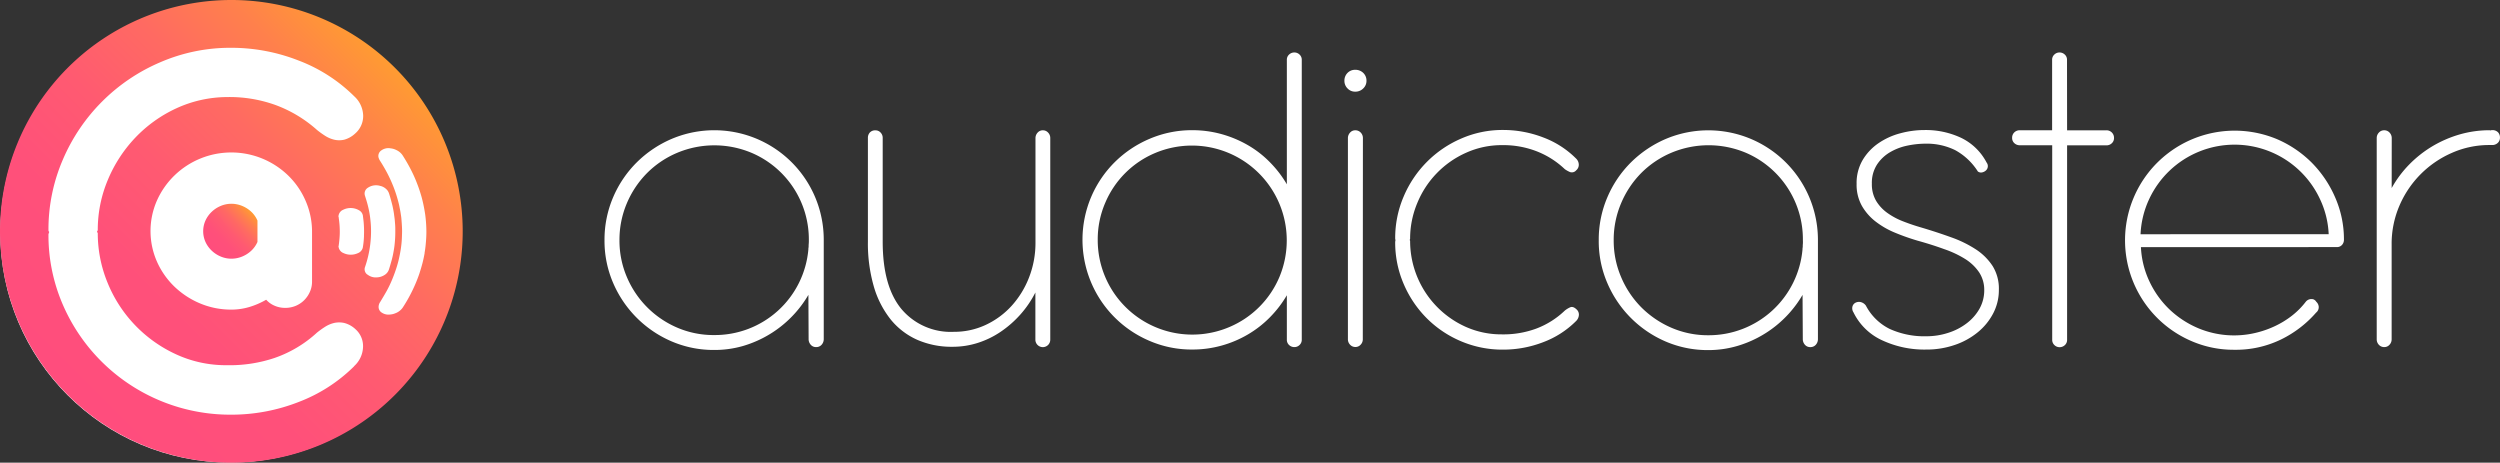 <svg xmlns="http://www.w3.org/2000/svg" xmlns:xlink="http://www.w3.org/1999/xlink" width="249" height="46.084" viewBox="0 0 249 46.084">
  <rect x="0" y="0" width="249" height="46.084" fill="#333333" stroke="none"/>
  <defs>
    <linearGradient id="linear-gradient" x1="0.159" y1="0.858" x2="0.883" y2="0.142" gradientUnits="objectBoundingBox">
      <stop offset="0" stop-color="#ff4d7d"/>
      <stop offset="0.28" stop-color="#ff507a"/>
      <stop offset="0.49" stop-color="#ff5a71"/>
      <stop offset="0.68" stop-color="#ff6a62"/>
      <stop offset="0.85" stop-color="#ff804c"/>
      <stop offset="1" stop-color="#ff9b32"/>
    </linearGradient>
    <linearGradient id="linear-gradient-2" x1="0.146" y1="0.853" x2="0.853" y2="0.146" xlink:href="#linear-gradient"/>
  </defs>
  <g id="audicaster_FINAL_Prancheta_1_cópia_17" data-name="audicaster FINAL_Prancheta 1 cópia 17" transform="translate(323.473 -576.182)">
    <path id="Trazado_3" data-name="Trazado 3" d="M76.179,546.262a10.726,10.726,0,0,1,.86-4.284,10.964,10.964,0,0,1,2.35-3.472,11.178,11.178,0,0,1,3.469-2.336,10.9,10.9,0,0,1,15.157,9.993V556.1a.823.823,0,0,1-.215.572.7.7,0,0,1-.55.23.679.679,0,0,1-.527-.23.823.823,0,0,1-.215-.572l-.021-4.4a11.178,11.178,0,0,1-6.5,5.088,10.174,10.174,0,0,1-2.887.4,10.59,10.59,0,0,1-4.252-.86,11.079,11.079,0,0,1-5.812-5.821A10.576,10.576,0,0,1,76.179,546.262Zm1.49,0a9.2,9.2,0,0,0,.733,3.654,9.5,9.5,0,0,0,5,5.041,9.129,9.129,0,0,0,3.706.746,9.35,9.35,0,0,0,9.377-8.538.982.982,0,0,1,.024-.23,3.172,3.172,0,0,1,.011-.331,3.256,3.256,0,0,0,.011-.333,9.37,9.37,0,0,0-5.705-8.717,9.579,9.579,0,0,0-7.412,0,9.386,9.386,0,0,0-3.009,2.027,9.57,9.57,0,0,0-2.006,3.01A9.316,9.316,0,0,0,77.669,546.262Z" transform="translate(-339.443 53.85)" fill="#fff"/>
    <path id="Trazado_4" data-name="Trazado 4" d="M214.879,551.443a10.321,10.321,0,0,1-1.5,2.2,10.59,10.59,0,0,1-1.948,1.707,8.864,8.864,0,0,1-2.281,1.111,8.169,8.169,0,0,1-2.519.389,8.536,8.536,0,0,1-3.532-.7,7.15,7.15,0,0,1-2.646-2.038,9.487,9.487,0,0,1-1.672-3.289,15.5,15.5,0,0,1-.583-4.445V536.046a.778.778,0,0,1,.193-.537.712.712,0,0,1,.561-.215.668.668,0,0,1,.505.215.75.75,0,0,1,.215.537v10.333q0,4.469,1.879,6.726a6.418,6.418,0,0,0,5.224,2.255,7.373,7.373,0,0,0,3.149-.686,8.116,8.116,0,0,0,2.579-1.892,9.072,9.072,0,0,0,1.741-2.829,9.471,9.471,0,0,0,.645-3.506V536.069a.793.793,0,0,1,.215-.55.679.679,0,0,1,.527-.23.693.693,0,0,1,.516.23.763.763,0,0,1,.215.55v20.047a.742.742,0,1,1-1.483,0Z" transform="translate(-435.228 53.871)" fill="#fff"/>
    <path id="Trazado_5" data-name="Trazado 5" d="M319.505,527.832a.7.7,0,0,1-.215.527.729.729,0,0,1-.516.215.755.755,0,0,1-.54-.215.7.7,0,0,1-.215-.527V523.41a11.078,11.078,0,0,1-1.7,2.21,10.541,10.541,0,0,1-2.2,1.707,10.94,10.94,0,0,1-2.612,1.1,10.771,10.771,0,0,1-2.911.389,10.556,10.556,0,0,1-4.25-.86,10.937,10.937,0,0,1-5.819-14.331,10.9,10.9,0,0,1,2.347-3.469,11.042,11.042,0,0,1,3.472-2.326,10.694,10.694,0,0,1,4.25-.86,10.856,10.856,0,0,1,2.911.389,11.277,11.277,0,0,1,2.612,1.09,10.212,10.212,0,0,1,2.2,1.7,11.073,11.073,0,0,1,1.7,2.21V499.971a.692.692,0,0,1,.215-.527.755.755,0,0,1,.54-.215.729.729,0,0,1,.516.215.692.692,0,0,1,.215.527Zm-20.322-9.951a9.4,9.4,0,0,0,2.715,6.644,9.423,9.423,0,0,0,10.423,2.04,9.349,9.349,0,0,0,4.981-5.03,9.445,9.445,0,0,0-12.384-12.3,9.312,9.312,0,0,0-4.993,4.983A9.2,9.2,0,0,0,299.183,517.882Z" transform="translate(-513.322 82.179)" fill="#fff"/>
    <path id="Trazado_6" data-name="Trazado 6" d="M419,508.359a1.075,1.075,0,0,1,.31-.791,1.036,1.036,0,0,1,.767-.31,1.112,1.112,0,0,1,.8.31,1.053,1.053,0,0,1,.32.791,1.031,1.031,0,0,1-.32.754,1.087,1.087,0,0,1-.8.322,1.014,1.014,0,0,1-.767-.322A1.046,1.046,0,0,1,419,508.359Zm1.831,25.728a.763.763,0,0,1-.215.55.686.686,0,0,1-.516.23.712.712,0,0,1-.537-.23.763.763,0,0,1-.215-.55V514.064a.793.793,0,0,1,.215-.55.673.673,0,0,1,.527-.23.712.712,0,0,1,.537.23.763.763,0,0,1,.215.55Z" transform="translate(-608.569 75.876)" fill="#fff"/>
    <path id="Trazado_7" data-name="Trazado 7" d="M444.009,545.925a.342.342,0,0,1-.047.138.125.125,0,0,1,.047.09,9.376,9.376,0,0,0,5.522,8.547,8.7,8.7,0,0,0,3.624.757,9.392,9.392,0,0,0,3.379-.561,8.333,8.333,0,0,0,2.874-1.8,2.364,2.364,0,0,1,.54-.333c.191-.084.4-.019.63.2a.686.686,0,0,1,.241.55.92.92,0,0,1-.264.6,9.154,9.154,0,0,1-3.287,2.12,11.055,11.055,0,0,1-4,.744,10.512,10.512,0,0,1-4.185-.832,10.683,10.683,0,0,1-3.414-2.291,10.858,10.858,0,0,1-2.3-3.414,10.418,10.418,0,0,1-.847-4.183.63.63,0,0,1,.011-.082.453.453,0,0,0,.013-.1.233.233,0,0,0-.013-.082.28.28,0,0,1-.011-.079,10.5,10.5,0,0,1,.847-4.194,10.892,10.892,0,0,1,5.718-5.761,10.273,10.273,0,0,1,4.181-.86,11.1,11.1,0,0,1,4,.744,9.154,9.154,0,0,1,3.287,2.119.86.86,0,0,1,.254.6.712.712,0,0,1-.254.55.563.563,0,0,1-.606.185,2.552,2.552,0,0,1-.54-.3,8.552,8.552,0,0,0-2.863-1.8,9.172,9.172,0,0,0-3.386-.587,8.6,8.6,0,0,0-3.575.757,9.351,9.351,0,0,0-4.858,5A9.169,9.169,0,0,0,444.009,545.925Z" transform="translate(-627.034 54.028)" fill="#fff"/>
    <path id="Trazado_8" data-name="Trazado 8" d="M536.849,546.26a10.691,10.691,0,0,1,.86-4.284,10.933,10.933,0,0,1,2.347-3.472,11.2,11.2,0,0,1,3.472-2.337A10.915,10.915,0,0,1,558.68,546.18V556.1a.823.823,0,0,1-.215.572.7.7,0,0,1-.55.23.678.678,0,0,1-.527-.23.824.824,0,0,1-.215-.572l-.024-4.4a11.167,11.167,0,0,1-6.5,5.088,10.174,10.174,0,0,1-2.9.411,10.585,10.585,0,0,1-4.25-.86,11.059,11.059,0,0,1-5.8-5.828A10.532,10.532,0,0,1,536.849,546.26Zm1.49,0a9.166,9.166,0,0,0,.733,3.654,9.524,9.524,0,0,0,2,3.009,9.65,9.65,0,0,0,2.99,2.04,9.136,9.136,0,0,0,3.712.757,9.377,9.377,0,0,0,9.37-8.558.978.978,0,0,1,.024-.23,2.649,2.649,0,0,1,.013-.331,2.858,2.858,0,0,0,0-.333,9.37,9.37,0,0,0-5.686-8.725,9.579,9.579,0,0,0-7.412,0,9.4,9.4,0,0,0-3.009,2.027,9.525,9.525,0,0,0-2,3.01A9.276,9.276,0,0,0,538.338,546.26Z" transform="translate(-701.087 53.852)" fill="#fff"/>
    <path id="Trazado_9" data-name="Trazado 9" d="M660.8,546.174a21.949,21.949,0,0,1-2.268-.8,8.329,8.329,0,0,1-1.948-1.122,5.325,5.325,0,0,1-1.363-1.569,4.3,4.3,0,0,1-.516-2.165,4.515,4.515,0,0,1,.608-2.392,5.335,5.335,0,0,1,1.58-1.672,7.01,7.01,0,0,1,2.178-.985,9.2,9.2,0,0,1,2.392-.32,8.263,8.263,0,0,1,3.678.789,5.618,5.618,0,0,1,2.508,2.442.584.584,0,0,1-.069.8.791.791,0,0,1-.4.193.507.507,0,0,1-.4-.1,6.182,6.182,0,0,0-2.257-2.122,6.435,6.435,0,0,0-2.956-.645,9.1,9.1,0,0,0-1.833.2,5.635,5.635,0,0,0-1.72.664,3.943,3.943,0,0,0-1.29,1.238,3.374,3.374,0,0,0-.5,1.889,3.259,3.259,0,0,0,.413,1.685,4.024,4.024,0,0,0,1.1,1.2,6.963,6.963,0,0,0,1.593.86q.906.355,1.868.63,1.535.458,2.932.963a11.483,11.483,0,0,1,2.453,1.2,5.732,5.732,0,0,1,1.672,1.662,4.268,4.268,0,0,1,.619,2.365,5,5,0,0,1-.574,2.365,6.021,6.021,0,0,1-1.559,1.89,7.283,7.283,0,0,1-2.3,1.249,8.584,8.584,0,0,1-2.794.447,9.968,9.968,0,0,1-4.426-.935,5.9,5.9,0,0,1-2.829-2.773.726.726,0,0,1-.1-.583.594.594,0,0,1,.31-.378.773.773,0,0,1,.516-.058.881.881,0,0,1,.514.355,5.358,5.358,0,0,0,2.365,2.315,8.326,8.326,0,0,0,3.654.733,7,7,0,0,0,2.15-.333,6.016,6.016,0,0,0,1.844-.939,4.75,4.75,0,0,0,1.29-1.453,3.75,3.75,0,0,0,.482-1.881,3.156,3.156,0,0,0-.518-1.775,4.64,4.64,0,0,0-1.386-1.318,10.08,10.08,0,0,0-2.1-.985Q662.2,546.561,660.8,546.174Z" transform="translate(-793.26 53.985)" fill="#fff"/>
    <path id="Trazado_10" data-name="Trazado 10" d="M733.863,506.981h3.917a.746.746,0,0,1,.757.757.694.694,0,0,1-.215.527.755.755,0,0,1-.54.215h-3.919v19.361a.692.692,0,0,1-.215.527.75.75,0,0,1-.537.215.729.729,0,0,1-.516-.215.7.7,0,0,1-.215-.527v-19.37h-3.216a.778.778,0,0,1-.561-.215.69.69,0,0,1-.215-.527.727.727,0,0,1,.215-.537.752.752,0,0,1,.561-.215h3.207v-7.006a.692.692,0,0,1,.215-.527.729.729,0,0,1,.516-.215.75.75,0,0,1,.537.215.686.686,0,0,1,.215.527Z" transform="translate(-851.453 82.179)" fill="#fff"/>
    <path id="Trazado_11" data-name="Trazado 11" d="M782.119,547a8.9,8.9,0,0,0,.86,3.439A9.318,9.318,0,0,0,785,553.235a9.531,9.531,0,0,0,2.9,1.868,9.243,9.243,0,0,0,5.589.445,9.791,9.791,0,0,0,1.958-.675,9.011,9.011,0,0,0,1.72-1.053,7.679,7.679,0,0,0,1.384-1.4.726.726,0,0,1,.735-.228.587.587,0,0,1,.3.251.744.744,0,0,1,.241.492.684.684,0,0,1-.262.585,11.068,11.068,0,0,1-3.478,2.668,10.3,10.3,0,0,1-4.673,1.032,10.535,10.535,0,0,1-4.25-.86,10.921,10.921,0,0,1,8.5-20.12,11.07,11.07,0,0,1,3.461,2.337,11.239,11.239,0,0,1,2.337,3.463,10.406,10.406,0,0,1,.877,4.222.755.755,0,0,1-.194.516.666.666,0,0,1-.516.215Zm18.7-1.29a9.062,9.062,0,0,0-.86-3.482,9.383,9.383,0,0,0-17.031.013,9.183,9.183,0,0,0-.847,3.472Z" transform="translate(-892.355 53.799)" fill="#fff"/>
    <path id="Trazado_12" data-name="Trazado 12" d="M898.825,540.974a10.8,10.8,0,0,1,1.741-2.339,11.5,11.5,0,0,1,2.289-1.81,11.656,11.656,0,0,1,2.7-1.18,10.7,10.7,0,0,1,3.025-.43c.03,0,.049,0,.056.013a.108.108,0,0,0,.058,0,.316.316,0,0,1,.138-.024.77.77,0,0,1,.585.215.739.739,0,0,1,.193.527.692.692,0,0,1-.215.527.787.787,0,0,1-.561.215h-.252a9.178,9.178,0,0,0-3.757.78,10.044,10.044,0,0,0-5.226,5.258,9.638,9.638,0,0,0-.778,3.869v9.439a.774.774,0,0,1-.215.55.692.692,0,0,1-.516.23.716.716,0,0,1-.54-.23.775.775,0,0,1-.215-.55V536a.775.775,0,0,1,.215-.55.693.693,0,0,1,.516-.23.705.705,0,0,1,.55.23.794.794,0,0,1,.215.55Z" transform="translate(-984.087 53.939)" fill="#fff"/>
    <g id="Grupo_5752" data-name="Grupo 5752" transform="translate(-323.473 576.182)">
      <circle id="Elipse_23" data-name="Elipse 23" cx="22.903" cy="22.903" r="22.903" transform="translate(0.026 0.265)" fill="#fff"/>
      <g id="audicaster_FINAL_Prancheta_1_cópia_17-2" data-name="audicaster FINAL_Prancheta 1 cópia 17">
        <path id="Trazado_1" data-name="Trazado 1" d="M506.323,358.256a2.94,2.94,0,0,0-.9-.584,2.821,2.821,0,0,0-1.09-.222,2.749,2.749,0,0,0-1.079.222,2.935,2.935,0,0,0-.888.584,2.785,2.785,0,0,0-.615.863,2.608,2.608,0,0,0,0,2.135,2.8,2.8,0,0,0,.615.861,2.936,2.936,0,0,0,.888.584,2.75,2.75,0,0,0,1.079.222,2.821,2.821,0,0,0,1.09-.222,2.94,2.94,0,0,0,.9-.584,2.7,2.7,0,0,0,.606-.861v-2.128A2.689,2.689,0,0,0,506.323,358.256Z" transform="translate(-481.285 -337.155)" fill="url(#linear-gradient)"/>
        <path id="Trazado_2" data-name="Trazado 2" d="M433.376,266a23.042,23.042,0,1,0,23.049,23.031A23.042,23.042,0,0,0,433.376,266Zm12.237,36.48a15.825,15.825,0,0,1-5.548,3.566,18.361,18.361,0,0,1-6.72,1.256,18.17,18.17,0,0,1-16.74-10.939,17.384,17.384,0,0,1-1.438-7.042l.075-.222a.222.222,0,0,1-.075-.153,17.531,17.531,0,0,1,1.438-7.059,18.38,18.38,0,0,1,9.685-9.68,17.532,17.532,0,0,1,7.055-1.447,18.359,18.359,0,0,1,6.731,1.267,15.826,15.826,0,0,1,5.548,3.566,2.694,2.694,0,0,1,.888,1.933,2.3,2.3,0,0,1-.8,1.775,2.594,2.594,0,0,1-1.09.613,2.219,2.219,0,0,1-.994,0,2.939,2.939,0,0,1-.9-.384,9.023,9.023,0,0,1-.8-.573,12.873,12.873,0,0,0-4.217-2.523,13.549,13.549,0,0,0-4.778-.766,12.193,12.193,0,0,0-5.049,1.13,13.35,13.35,0,0,0-4.079,2.925,13.8,13.8,0,0,0-2.734,4.217,12.83,12.83,0,0,0-.994,4.987l-.075.153c0,.027,0,.038.018.038s.02.013.02.04.013.035.038.035a12.94,12.94,0,0,0,.977,4.971,13.364,13.364,0,0,0,6.766,7.1,11.824,11.824,0,0,0,5.1,1.11,14.055,14.055,0,0,0,4.778-.726,12.054,12.054,0,0,0,4.216-2.523,9.042,9.042,0,0,1,.8-.573,2.94,2.94,0,0,1,.9-.384,2.288,2.288,0,0,1,1.012,0,2.563,2.563,0,0,1,1.11.613,2.244,2.244,0,0,1,.763,1.74,2.69,2.69,0,0,1-.89,1.946Zm-4.194-13.537v5.131a2.441,2.441,0,0,1-.222,1.01,2.685,2.685,0,0,1-.566.821,2.616,2.616,0,0,1-.843.559,2.663,2.663,0,0,1-1.048.2,2.607,2.607,0,0,1-1.07-.222,2.362,2.362,0,0,1-.819-.59,7.874,7.874,0,0,1-1.662.721,6.238,6.238,0,0,1-1.815.264,7.933,7.933,0,0,1-3.107-.617,8.3,8.3,0,0,1-2.557-1.675,7.9,7.9,0,0,1-1.738-2.488,7.545,7.545,0,0,1,0-6.085,8.039,8.039,0,0,1,1.738-2.49,8.14,8.14,0,0,1,11.311-.022,7.812,7.812,0,0,1,1.722,2.463,7.669,7.669,0,0,1,.675,3Zm5.175.561a8.326,8.326,0,0,1-.122,1.172.8.8,0,0,1-.5.544,1.7,1.7,0,0,1-1.42-.013.768.768,0,0,1-.479-.564.062.062,0,0,0-.024-.06v-.022a.086.086,0,0,0,.02-.062c.035-.246.064-.495.084-.741s.031-.488.029-.732a9.043,9.043,0,0,0-.1-1.292.608.608,0,0,0-.038-.2V287.5c.031-.015.02-.04.024-.06a.75.75,0,0,1,.459-.55,1.667,1.667,0,0,1,1.636.093.741.741,0,0,1,.326.528c.02.2.053.4.069.593a10.51,10.51,0,0,1,.033,1.387Zm.344,3.85a.646.646,0,0,1-.246-.748,10.865,10.865,0,0,0,.335-1.178c.078-.342.138-.688.182-1.032a10.731,10.731,0,0,0,.087-1.332c0-.3-.011-.606-.038-.908s-.062-.595-.111-.888-.109-.559-.18-.839c-.082-.331-.193-.666-.291-.983a.675.675,0,0,1,.309-.75,1.458,1.458,0,0,1,1.221-.182,1.278,1.278,0,0,1,.737.468,1.188,1.188,0,0,1,.169.362c.122.382.222.761.317,1.145.067.309.129.615.166.923.022.182.053.364.067.546.022.271.049.542.049.812v.284a11,11,0,0,1-.053,1.145q-.035.4-.107.792c-.053.309-.115.615-.2.921s-.178.637-.282.954a1,1,0,0,1-.431.524,1.5,1.5,0,0,1-.761.237,1.314,1.314,0,0,1-.943-.286Zm5.695-2.144c-.06.342-.133.684-.222,1.025s-.2.7-.313,1.052a14.8,14.8,0,0,1-.888,2.055,14.481,14.481,0,0,1-.772,1.314,1.553,1.553,0,0,1-.7.537,1.682,1.682,0,0,1-.566.135,1.2,1.2,0,0,1-.888-.249.666.666,0,0,1-.235-.462.867.867,0,0,1,.162-.544c.222-.368.444-.737.652-1.11a11.618,11.618,0,0,0,.553-1.165,14.318,14.318,0,0,0,.482-1.356c.078-.26.146-.519.2-.781.067-.3.124-.606.169-.912.049-.342.087-.684.1-1.025s.027-.639.016-.959-.038-.695-.069-1.041c-.013-.151-.042-.3-.062-.444-.038-.275-.1-.548-.153-.819-.038-.186-.091-.373-.14-.557a12.352,12.352,0,0,0-.47-1.4c-.16-.4-.344-.806-.548-1.2s-.455-.83-.715-1.238a1.214,1.214,0,0,1-.193-.419.666.666,0,0,1,.266-.65,1.2,1.2,0,0,1,.945-.222,1.694,1.694,0,0,1,.617.191,1.5,1.5,0,0,1,.573.495c.273.428.53.861.759,1.3s.426.857.6,1.292.317.832.444,1.254c.1.317.18.637.251.959.08.36.144.721.2,1.085a13.463,13.463,0,0,1,.12,1.718c0,.4-.022.8-.062,1.209-.024.3-.067.61-.12.925Z" transform="translate(-410.34 -266)" fill="url(#linear-gradient-2)"/>
      </g>
    </g>
  </g>
</svg>
